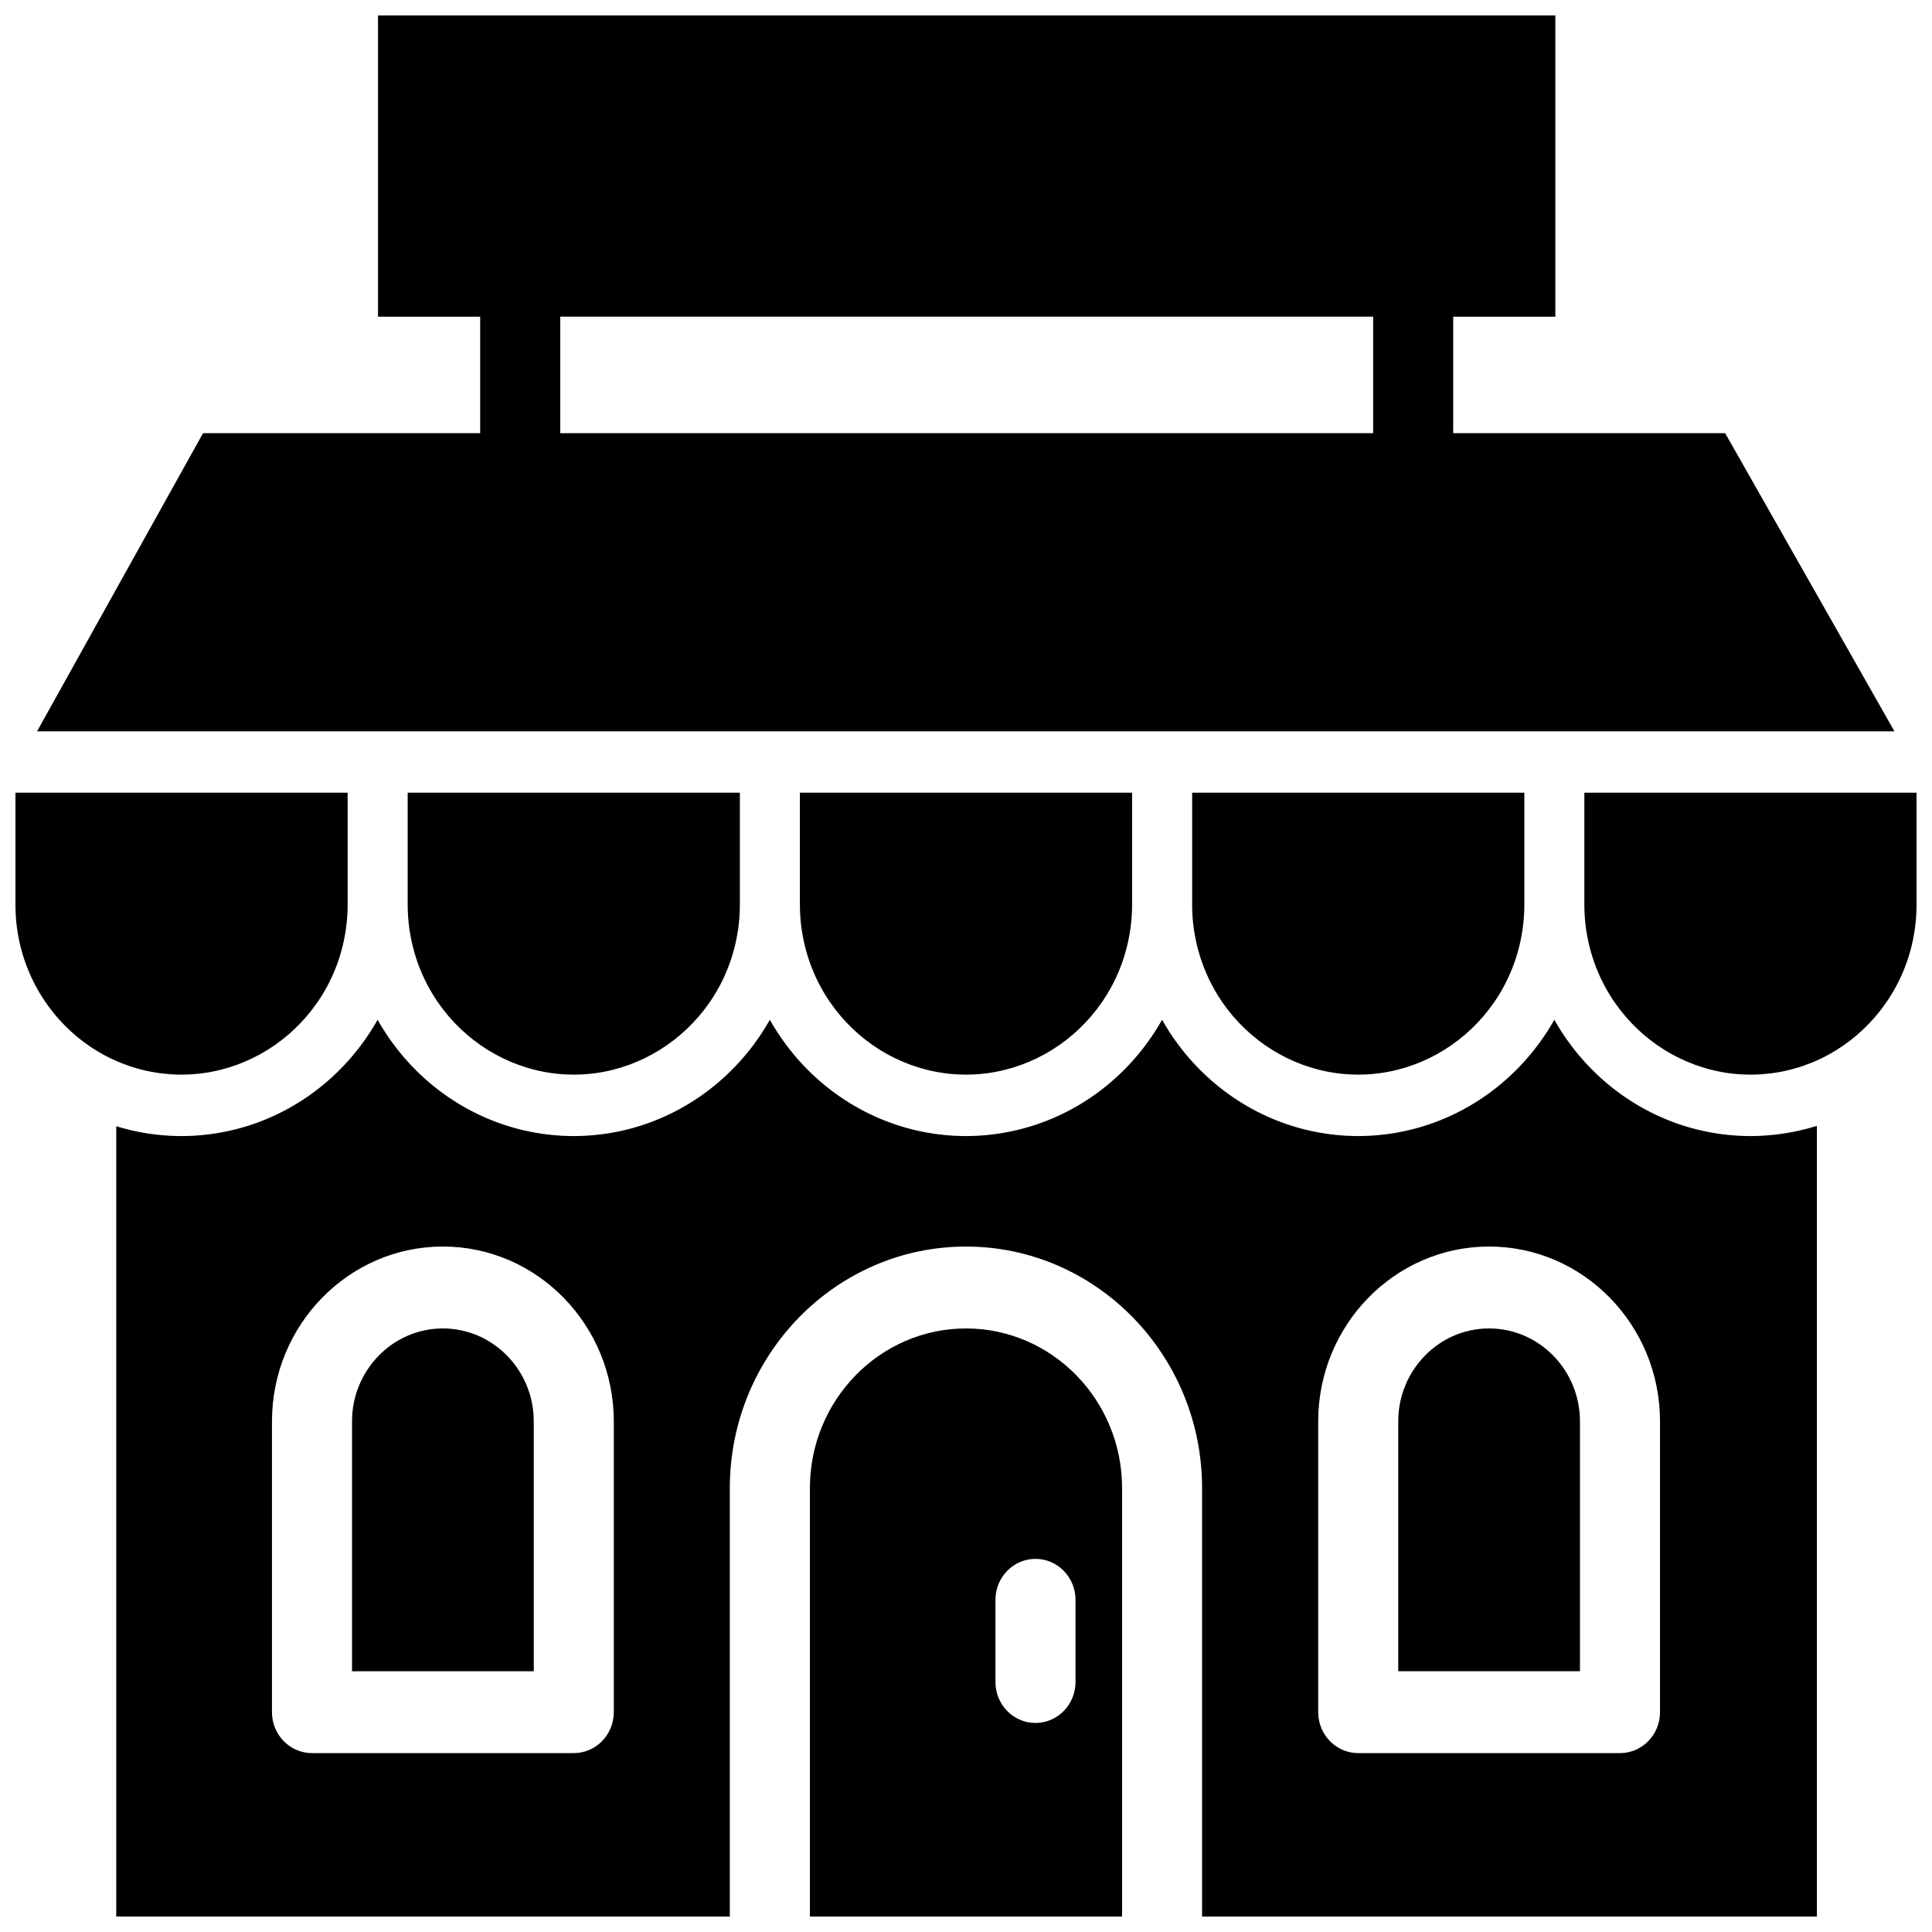 <?xml version="1.0" encoding="UTF-8"?>
<!-- Uploaded to: ICON Repo, www.iconrepo.com, Generator: ICON Repo Mixer Tools -->
<svg width="800px" height="800px" version="1.1" viewBox="144 144 512 512" xmlns="http://www.w3.org/2000/svg">
 <defs>
  <clipPath id="a">
   <path d="m148.09 148.09h503.81v503.81h-503.81z"/>
  </clipPath>
 </defs>
 <g clip-path="url(#a)">
  <path d="m429.02 589.75c0 5.992-4.75 10.852-10.609 10.852-5.856 0-10.605-4.859-10.605-10.852v-21.785c0-5.992 4.75-10.848 10.605-10.848 5.859 0 10.609 4.856 10.609 10.848zm-29.02-93.699c-22.809 0-41.367 18.98-41.367 42.312v113.54h82.73v-113.54c0-23.332-18.555-42.312-41.363-42.312zm-155.82-347.95v79.82h27.07v30.883h-73.449l-43.977 79h492.22l-44.852-79h-72.082v-30.883h27.07v-79.82zm48.285 110.7h215.43v-30.883h-215.43zm169.24 137.59c0.125 0.441 0.258 0.883 0.398 1.32 0.066 0.219 0.141 0.434 0.215 0.652 0.133 0.402 0.27 0.805 0.418 1.199 0.094 0.258 0.191 0.504 0.289 0.758 0.215 0.551 0.438 1.094 0.672 1.633 0.168 0.387 0.332 0.773 0.508 1.152 0.137 0.293 0.285 0.586 0.43 0.875 0.152 0.309 0.301 0.617 0.461 0.918 0.156 0.305 0.324 0.602 0.488 0.902 0.152 0.273 0.305 0.551 0.461 0.82 0.184 0.316 0.367 0.629 0.559 0.938 0.141 0.234 0.285 0.461 0.434 0.691 0.215 0.344 0.434 0.68 0.66 1.016 0.09 0.133 0.184 0.262 0.273 0.395 7 10.129 17.934 17.047 30.168 18.73 0.23 0.027 0.457 0.062 0.688 0.086 0.379 0.047 0.754 0.086 1.133 0.125 0.359 0.031 0.723 0.059 1.082 0.082 0.293 0.02 0.586 0.043 0.879 0.059 0.633 0.027 1.27 0.047 1.91 0.047 0.039 0 0.078 0.004 0.117 0.004 0.043 0 0.082-0.004 0.121-0.004 0.641 0 1.273-0.02 1.906-0.047 0.297-0.016 0.59-0.039 0.883-0.059 0.359-0.023 0.719-0.051 1.078-0.082 0.379-0.039 0.758-0.078 1.137-0.125 0.227-0.023 0.453-0.055 0.68-0.086 12.223-1.684 23.148-8.586 30.152-18.699 0.098-0.145 0.203-0.289 0.301-0.434 0.223-0.328 0.434-0.66 0.645-0.988 0.152-0.238 0.305-0.48 0.453-0.723 0.184-0.301 0.363-0.605 0.539-0.91 0.164-0.285 0.328-0.57 0.484-0.859 0.156-0.289 0.316-0.574 0.469-0.867 0.168-0.32 0.328-0.648 0.488-0.977 0.137-0.273 0.273-0.543 0.402-0.82 0.227-0.48 0.438-0.965 0.645-1.457 0.18-0.414 0.348-0.836 0.512-1.262 0.109-0.281 0.223-0.559 0.324-0.844 0.141-0.383 0.27-0.766 0.402-1.156 0.078-0.234 0.156-0.465 0.234-0.703 0.133-0.422 0.262-0.848 0.383-1.277 1.152-4.016 1.781-8.258 1.781-12.648v-29.695h-88.035v29.695c0 4.383 0.625 8.617 1.773 12.625m-103.95 0c0.129 0.441 0.258 0.883 0.398 1.32 0.07 0.219 0.145 0.434 0.215 0.652 0.137 0.402 0.273 0.805 0.418 1.199 0.094 0.258 0.195 0.504 0.293 0.758 0.211 0.551 0.434 1.094 0.668 1.633 0.168 0.387 0.332 0.773 0.508 1.152 0.141 0.293 0.285 0.586 0.43 0.875 0.152 0.309 0.305 0.617 0.461 0.918 0.16 0.305 0.324 0.602 0.488 0.902 0.152 0.273 0.305 0.551 0.461 0.82 0.184 0.316 0.371 0.629 0.559 0.938 0.141 0.234 0.289 0.461 0.434 0.691 0.219 0.344 0.434 0.68 0.66 1.016 0.09 0.133 0.184 0.262 0.273 0.395 7.004 10.129 17.934 17.047 30.172 18.73 0.227 0.027 0.457 0.062 0.688 0.086 0.375 0.047 0.754 0.086 1.129 0.125 0.363 0.031 0.723 0.059 1.086 0.082 0.289 0.02 0.582 0.043 0.875 0.059 0.637 0.027 1.273 0.047 1.914 0.047 0.039 0 0.078 0.004 0.117 0.004s0.078-0.004 0.117-0.004c0.641 0 1.277-0.02 1.91-0.047 0.293-0.016 0.586-0.039 0.879-0.059 0.363-0.023 0.723-0.051 1.078-0.082 0.383-0.039 0.762-0.078 1.137-0.125 0.23-0.023 0.457-0.055 0.684-0.086 12.223-1.684 23.145-8.586 30.148-18.699 0.102-0.145 0.203-0.289 0.305-0.434 0.219-0.328 0.43-0.66 0.641-0.988 0.152-0.238 0.305-0.48 0.453-0.723 0.184-0.301 0.363-0.605 0.543-0.91 0.164-0.285 0.324-0.57 0.48-0.859 0.16-0.289 0.32-0.574 0.473-0.867 0.168-0.32 0.328-0.648 0.488-0.977 0.133-0.273 0.273-0.543 0.402-0.82 0.223-0.48 0.438-0.965 0.645-1.457 0.176-0.414 0.344-0.836 0.508-1.262 0.109-0.281 0.223-0.559 0.328-0.844 0.137-0.383 0.27-0.766 0.398-1.156 0.078-0.234 0.16-0.465 0.234-0.703 0.133-0.422 0.262-0.848 0.383-1.277 1.152-4.016 1.781-8.258 1.781-12.648v-29.695h-88.035v29.695c0 4.383 0.629 8.617 1.773 12.625m-103.94 0c0.125 0.441 0.258 0.883 0.395 1.32 0.07 0.219 0.145 0.434 0.219 0.652 0.133 0.402 0.27 0.805 0.414 1.199 0.094 0.258 0.195 0.504 0.293 0.758 0.215 0.551 0.438 1.094 0.668 1.633 0.168 0.387 0.332 0.773 0.512 1.152 0.137 0.293 0.285 0.586 0.43 0.875 0.148 0.309 0.301 0.617 0.461 0.918 0.156 0.305 0.32 0.602 0.488 0.902 0.152 0.273 0.305 0.551 0.461 0.82 0.18 0.316 0.367 0.629 0.559 0.938 0.141 0.234 0.285 0.461 0.43 0.691 0.219 0.344 0.438 0.68 0.664 1.016 0.086 0.133 0.18 0.262 0.273 0.395 7 10.129 17.934 17.047 30.168 18.73 0.23 0.027 0.457 0.062 0.688 0.086 0.375 0.047 0.754 0.086 1.133 0.125 0.359 0.031 0.719 0.059 1.082 0.082 0.293 0.02 0.586 0.043 0.879 0.059 0.633 0.027 1.27 0.047 1.91 0.047 0.039 0 0.078 0.004 0.117 0.004 0.039 0 0.078-0.004 0.121-0.004 0.637 0 1.273-0.02 1.906-0.047 0.297-0.016 0.586-0.039 0.883-0.059 0.359-0.023 0.719-0.051 1.078-0.082 0.379-0.039 0.758-0.078 1.137-0.125 0.227-0.023 0.453-0.055 0.68-0.086 12.223-1.684 23.145-8.586 30.152-18.699 0.098-0.145 0.203-0.289 0.301-0.434 0.219-0.328 0.43-0.66 0.641-0.988 0.156-0.238 0.305-0.48 0.453-0.723 0.184-0.301 0.367-0.605 0.543-0.91 0.164-0.285 0.324-0.57 0.484-0.859 0.156-0.289 0.316-0.574 0.469-0.867 0.168-0.32 0.328-0.648 0.488-0.977 0.137-0.273 0.273-0.543 0.402-0.82 0.223-0.48 0.438-0.965 0.645-1.457 0.176-0.414 0.344-0.836 0.512-1.262 0.105-0.281 0.219-0.559 0.324-0.844 0.141-0.383 0.27-0.766 0.402-1.156 0.078-0.234 0.156-0.465 0.23-0.703 0.137-0.422 0.262-0.848 0.387-1.277 1.148-4.016 1.777-8.258 1.777-12.648v-29.695h-88.031v29.695c0 4.383 0.625 8.617 1.773 12.625m-77.641 29.336c0.629 0.25 1.262 0.484 1.902 0.707 0.16 0.055 0.32 0.113 0.48 0.164 1.684 0.559 3.402 1.016 5.141 1.359 0.098 0.02 0.191 0.035 0.289 0.055 0.75 0.145 1.5 0.266 2.258 0.371 0.195 0.027 0.395 0.051 0.594 0.074 0.68 0.086 1.363 0.148 2.047 0.203 0.207 0.016 0.41 0.035 0.617 0.047 0.871 0.055 1.738 0.086 2.609 0.086 0.043 0 0.082-0.004 0.121-0.004 0.641 0 1.273-0.02 1.91-0.047 0.293-0.016 0.586-0.039 0.879-0.059 0.359-0.023 0.723-0.051 1.078-0.086 0.383-0.031 0.758-0.074 1.137-0.121 0.227-0.027 0.457-0.055 0.68-0.086 12.227-1.684 23.148-8.586 30.152-18.699 0.102-0.145 0.203-0.289 0.305-0.438 0.219-0.324 0.43-0.652 0.641-0.984 0.152-0.238 0.305-0.48 0.453-0.723 0.184-0.301 0.363-0.605 0.539-0.91 0.168-0.285 0.328-0.57 0.484-0.859 0.156-0.285 0.316-0.574 0.469-0.867 0.168-0.32 0.328-0.648 0.488-0.977 0.137-0.27 0.273-0.543 0.402-0.816 0.227-0.48 0.438-0.969 0.645-1.457 0.18-0.418 0.348-0.84 0.512-1.266 0.109-0.277 0.223-0.559 0.324-0.844 0.141-0.383 0.273-0.766 0.402-1.156 0.078-0.234 0.156-0.465 0.234-0.703 0.133-0.422 0.262-0.848 0.383-1.277 1.152-4.016 1.781-8.258 1.781-12.648v-29.695h-88.035v29.695c0 17.02 9.277 31.859 22.93 39.512 0.68 0.383 1.367 0.746 2.062 1.09 0.215 0.105 0.441 0.199 0.66 0.305 0.57 0.266 1.141 0.527 1.723 0.77 0.23 0.098 0.469 0.191 0.703 0.285m387.7-71.656v29.695c0 4.391 0.629 8.629 1.781 12.641 0.121 0.434 0.25 0.863 0.387 1.289 0.074 0.23 0.152 0.461 0.227 0.691 0.133 0.391 0.266 0.781 0.406 1.168 0.102 0.273 0.211 0.543 0.316 0.816 0.18 0.465 0.367 0.926 0.562 1.383 0.195 0.457 0.391 0.91 0.598 1.359 0.133 0.281 0.273 0.559 0.41 0.836 0.16 0.32 0.316 0.641 0.48 0.957 0.156 0.297 0.316 0.586 0.477 0.879 0.156 0.281 0.316 0.566 0.477 0.848 0.18 0.309 0.363 0.613 0.547 0.918 0.145 0.238 0.297 0.477 0.445 0.711 0.215 0.336 0.426 0.668 0.648 1 0.098 0.141 0.195 0.277 0.293 0.418 7.004 10.117 17.93 17.027 30.156 18.711 0.23 0.031 0.457 0.062 0.688 0.09 0.375 0.043 0.754 0.082 1.133 0.121 0.359 0.031 0.719 0.059 1.082 0.082 0.293 0.02 0.582 0.043 0.875 0.059 0.637 0.027 1.273 0.047 1.914 0.047 0.039 0.004 0.078 0.004 0.117 0.004 0.879 0 1.762-0.035 2.637-0.086 0.207-0.016 0.414-0.035 0.625-0.051 0.699-0.055 1.395-0.121 2.09-0.207 0.191-0.023 0.379-0.047 0.57-0.074 0.816-0.113 1.629-0.246 2.438-0.406 0.039-0.008 0.082-0.016 0.121-0.023 1.781-0.355 3.539-0.832 5.262-1.41 0.133-0.047 0.266-0.094 0.402-0.141 0.711-0.246 1.414-0.516 2.113-0.797 0.156-0.066 0.312-0.125 0.465-0.188 0.805-0.34 1.602-0.699 2.391-1.086 0.082-0.043 0.164-0.09 0.246-0.133 0.664-0.332 1.32-0.684 1.965-1.055 13.52-7.691 22.691-22.453 22.691-39.371v-29.695zm-302.5 141.98c-13.277 0-24.078 11.051-24.078 24.629v66.215h48.16v-66.215c0-13.578-10.805-24.629-24.082-24.629m322.55 101.69c0 5.992-4.75 10.852-10.605 10.852h-69.375c-5.856 0-10.605-4.859-10.605-10.852v-77.059c0-25.551 20.316-46.336 45.293-46.336 24.973 0 45.293 20.785 45.293 46.336zm-277.26 0c0 5.992-4.746 10.852-10.605 10.852h-69.371c-5.859 0-10.609-4.859-10.609-10.852v-77.059c0-25.551 20.32-46.336 45.293-46.336 24.977 0 45.293 20.785 45.293 46.336zm316.68-154.75c-0.543 0.148-1.09 0.281-1.637 0.414-0.289 0.07-0.578 0.141-0.867 0.207-0.527 0.117-1.055 0.234-1.586 0.336-0.34 0.07-0.68 0.129-1.02 0.191-0.711 0.125-1.422 0.242-2.141 0.344-0.562 0.078-1.129 0.156-1.695 0.219-0.375 0.043-0.75 0.074-1.129 0.109-0.57 0.051-1.141 0.098-1.711 0.133-0.324 0.02-0.645 0.043-0.973 0.055-0.871 0.043-1.746 0.07-2.621 0.07h-0.078-0.062c-0.871 0-1.734-0.027-2.598-0.066-0.285-0.016-0.566-0.027-0.852-0.043-0.676-0.043-1.352-0.098-2.023-0.16-0.52-0.051-1.039-0.109-1.555-0.172-0.41-0.051-0.82-0.102-1.23-0.16-0.543-0.078-1.082-0.164-1.621-0.258-0.074-0.012-0.148-0.027-0.227-0.039-15.727-2.762-29.371-11.809-38.375-24.52-0.191-0.27-0.379-0.539-0.566-0.809-0.258-0.383-0.52-0.758-0.77-1.145-0.398-0.605-0.781-1.219-1.156-1.84-0.188-0.309-0.367-0.621-0.547-0.938-0.129-0.223-0.266-0.441-0.391-0.664-0.125 0.223-0.258 0.441-0.387 0.66-0.184 0.316-0.363 0.633-0.551 0.941-0.375 0.621-0.758 1.234-1.152 1.84-0.254 0.387-0.516 0.766-0.777 1.148-0.184 0.27-0.371 0.535-0.559 0.801-9.004 12.711-22.648 21.758-38.375 24.523-0.078 0.012-0.152 0.027-0.23 0.043-0.539 0.09-1.078 0.176-1.621 0.254-0.41 0.059-0.82 0.109-1.23 0.16-0.516 0.062-1.035 0.121-1.555 0.172-0.672 0.062-1.348 0.117-2.023 0.16-0.281 0.016-0.566 0.027-0.848 0.043-0.863 0.039-1.73 0.066-2.602 0.066h-0.062-0.059c-0.871 0-1.738-0.027-2.602-0.066-0.281-0.016-0.566-0.027-0.848-0.043-0.676-0.043-1.352-0.098-2.023-0.16-0.523-0.051-1.039-0.109-1.559-0.172-0.41-0.051-0.82-0.102-1.227-0.16-0.543-0.078-1.086-0.164-1.625-0.258-0.074-0.012-0.148-0.027-0.223-0.039-15.734-2.762-29.383-11.812-38.387-24.531-0.184-0.258-0.363-0.52-0.543-0.777-0.266-0.391-0.531-0.777-0.789-1.172-0.395-0.598-0.773-1.207-1.145-1.82-0.191-0.32-0.379-0.645-0.566-0.969-0.125-0.215-0.254-0.43-0.379-0.645-0.129 0.23-0.266 0.457-0.398 0.684-0.176 0.305-0.352 0.609-0.531 0.91-0.379 0.625-0.766 1.242-1.164 1.855-0.246 0.379-0.504 0.746-0.758 1.117-0.191 0.281-0.387 0.562-0.582 0.836-0.305 0.43-0.609 0.855-0.926 1.277-0.004 0.008-0.012 0.016-0.016 0.023-9 12.023-22.246 20.543-37.426 23.211-0.078 0.012-0.152 0.027-0.23 0.043-0.535 0.09-1.078 0.176-1.617 0.254-0.41 0.059-0.82 0.109-1.234 0.16-0.516 0.062-1.031 0.121-1.555 0.172-0.672 0.062-1.344 0.117-2.023 0.16-0.281 0.016-0.566 0.027-0.848 0.043-0.863 0.039-1.73 0.066-2.598 0.066h-0.062-0.062c-0.871 0-1.738-0.027-2.602-0.066-0.281-0.016-0.562-0.027-0.848-0.043-0.676-0.043-1.352-0.098-2.023-0.16-0.52-0.051-1.039-0.109-1.555-0.172-0.41-0.051-0.82-0.102-1.23-0.16-0.543-0.078-1.082-0.164-1.621-0.258-0.078-0.012-0.152-0.027-0.227-0.039-15.73-2.762-29.383-11.812-38.387-24.531-0.18-0.258-0.359-0.52-0.539-0.777-0.266-0.391-0.535-0.777-0.793-1.172-0.391-0.598-0.77-1.207-1.145-1.82-0.191-0.32-0.379-0.645-0.566-0.969-0.125-0.215-0.254-0.43-0.375-0.645-0.129 0.23-0.27 0.457-0.402 0.684-0.176 0.305-0.348 0.609-0.531 0.91-0.379 0.625-0.766 1.242-1.164 1.855-0.246 0.379-0.504 0.746-0.758 1.117-0.191 0.281-0.383 0.562-0.582 0.836-0.301 0.43-0.609 0.855-0.922 1.277-0.008 0.008-0.012 0.016-0.02 0.023-9 12.023-22.242 20.543-37.426 23.211-0.074 0.012-0.148 0.027-0.227 0.043-0.539 0.09-1.078 0.176-1.621 0.254-0.41 0.059-0.82 0.109-1.23 0.16-0.52 0.062-1.035 0.121-1.555 0.172-0.672 0.062-1.348 0.117-2.023 0.16-0.285 0.016-0.566 0.027-0.852 0.043-0.863 0.039-1.727 0.066-2.598 0.066h-0.062-0.062c-0.871 0-1.734-0.027-2.598-0.066-0.285-0.016-0.566-0.027-0.848-0.043-0.68-0.043-1.352-0.098-2.027-0.16-0.52-0.051-1.039-0.109-1.555-0.172-0.41-0.051-0.82-0.102-1.23-0.16-0.543-0.078-1.082-0.164-1.621-0.258-0.074-0.012-0.148-0.027-0.227-0.039-15.73-2.762-29.379-11.812-38.387-24.531-0.18-0.258-0.359-0.52-0.539-0.777-0.266-0.391-0.535-0.777-0.789-1.172-0.395-0.598-0.773-1.207-1.145-1.82-0.195-0.32-0.379-0.645-0.566-0.969-0.125-0.215-0.258-0.43-0.379-0.645-0.129 0.23-0.266 0.457-0.398 0.684-0.176 0.305-0.352 0.609-0.531 0.91-0.379 0.625-0.766 1.242-1.168 1.855-0.246 0.379-0.5 0.746-0.754 1.117-0.191 0.281-0.387 0.562-0.582 0.836-0.305 0.43-0.609 0.855-0.926 1.277-0.004 0.008-0.012 0.016-0.02 0.023-9 12.023-22.242 20.543-37.422 23.211-0.078 0.012-0.152 0.027-0.23 0.043-0.539 0.09-1.078 0.176-1.621 0.254-0.41 0.059-0.82 0.109-1.23 0.16-0.516 0.062-1.031 0.121-1.555 0.172-0.672 0.062-1.348 0.117-2.023 0.16-0.281 0.016-0.566 0.027-0.848 0.043-0.863 0.039-1.73 0.066-2.602 0.066h-0.062-0.074c-0.871 0-1.742-0.027-2.613-0.066-0.316-0.016-0.633-0.035-0.945-0.055-0.586-0.035-1.168-0.082-1.75-0.137-0.355-0.031-0.711-0.062-1.066-0.102-0.773-0.086-1.547-0.184-2.316-0.301-0.477-0.074-0.949-0.16-1.422-0.242-0.363-0.066-0.723-0.129-1.082-0.199-0.508-0.098-1.016-0.203-1.52-0.316-0.309-0.07-0.613-0.145-0.918-0.219-0.922-0.219-1.836-0.465-2.742-0.73-0.277-0.078-0.559-0.152-0.836-0.238v209.44h162.6v-113.54c0-35.297 28.07-64.016 62.578-64.016 34.504 0 62.578 28.719 62.578 64.016v113.54h162.93v-209.54c-0.617 0.195-1.242 0.367-1.867 0.543-0.102 0.027-0.199 0.059-0.301 0.086zm-84.715 53.059c-13.277 0-24.078 11.051-24.078 24.629v66.215h48.156v-66.215c0-13.578-10.801-24.629-24.078-24.629" fill-rule="evenodd"/>
 </g>
</svg>